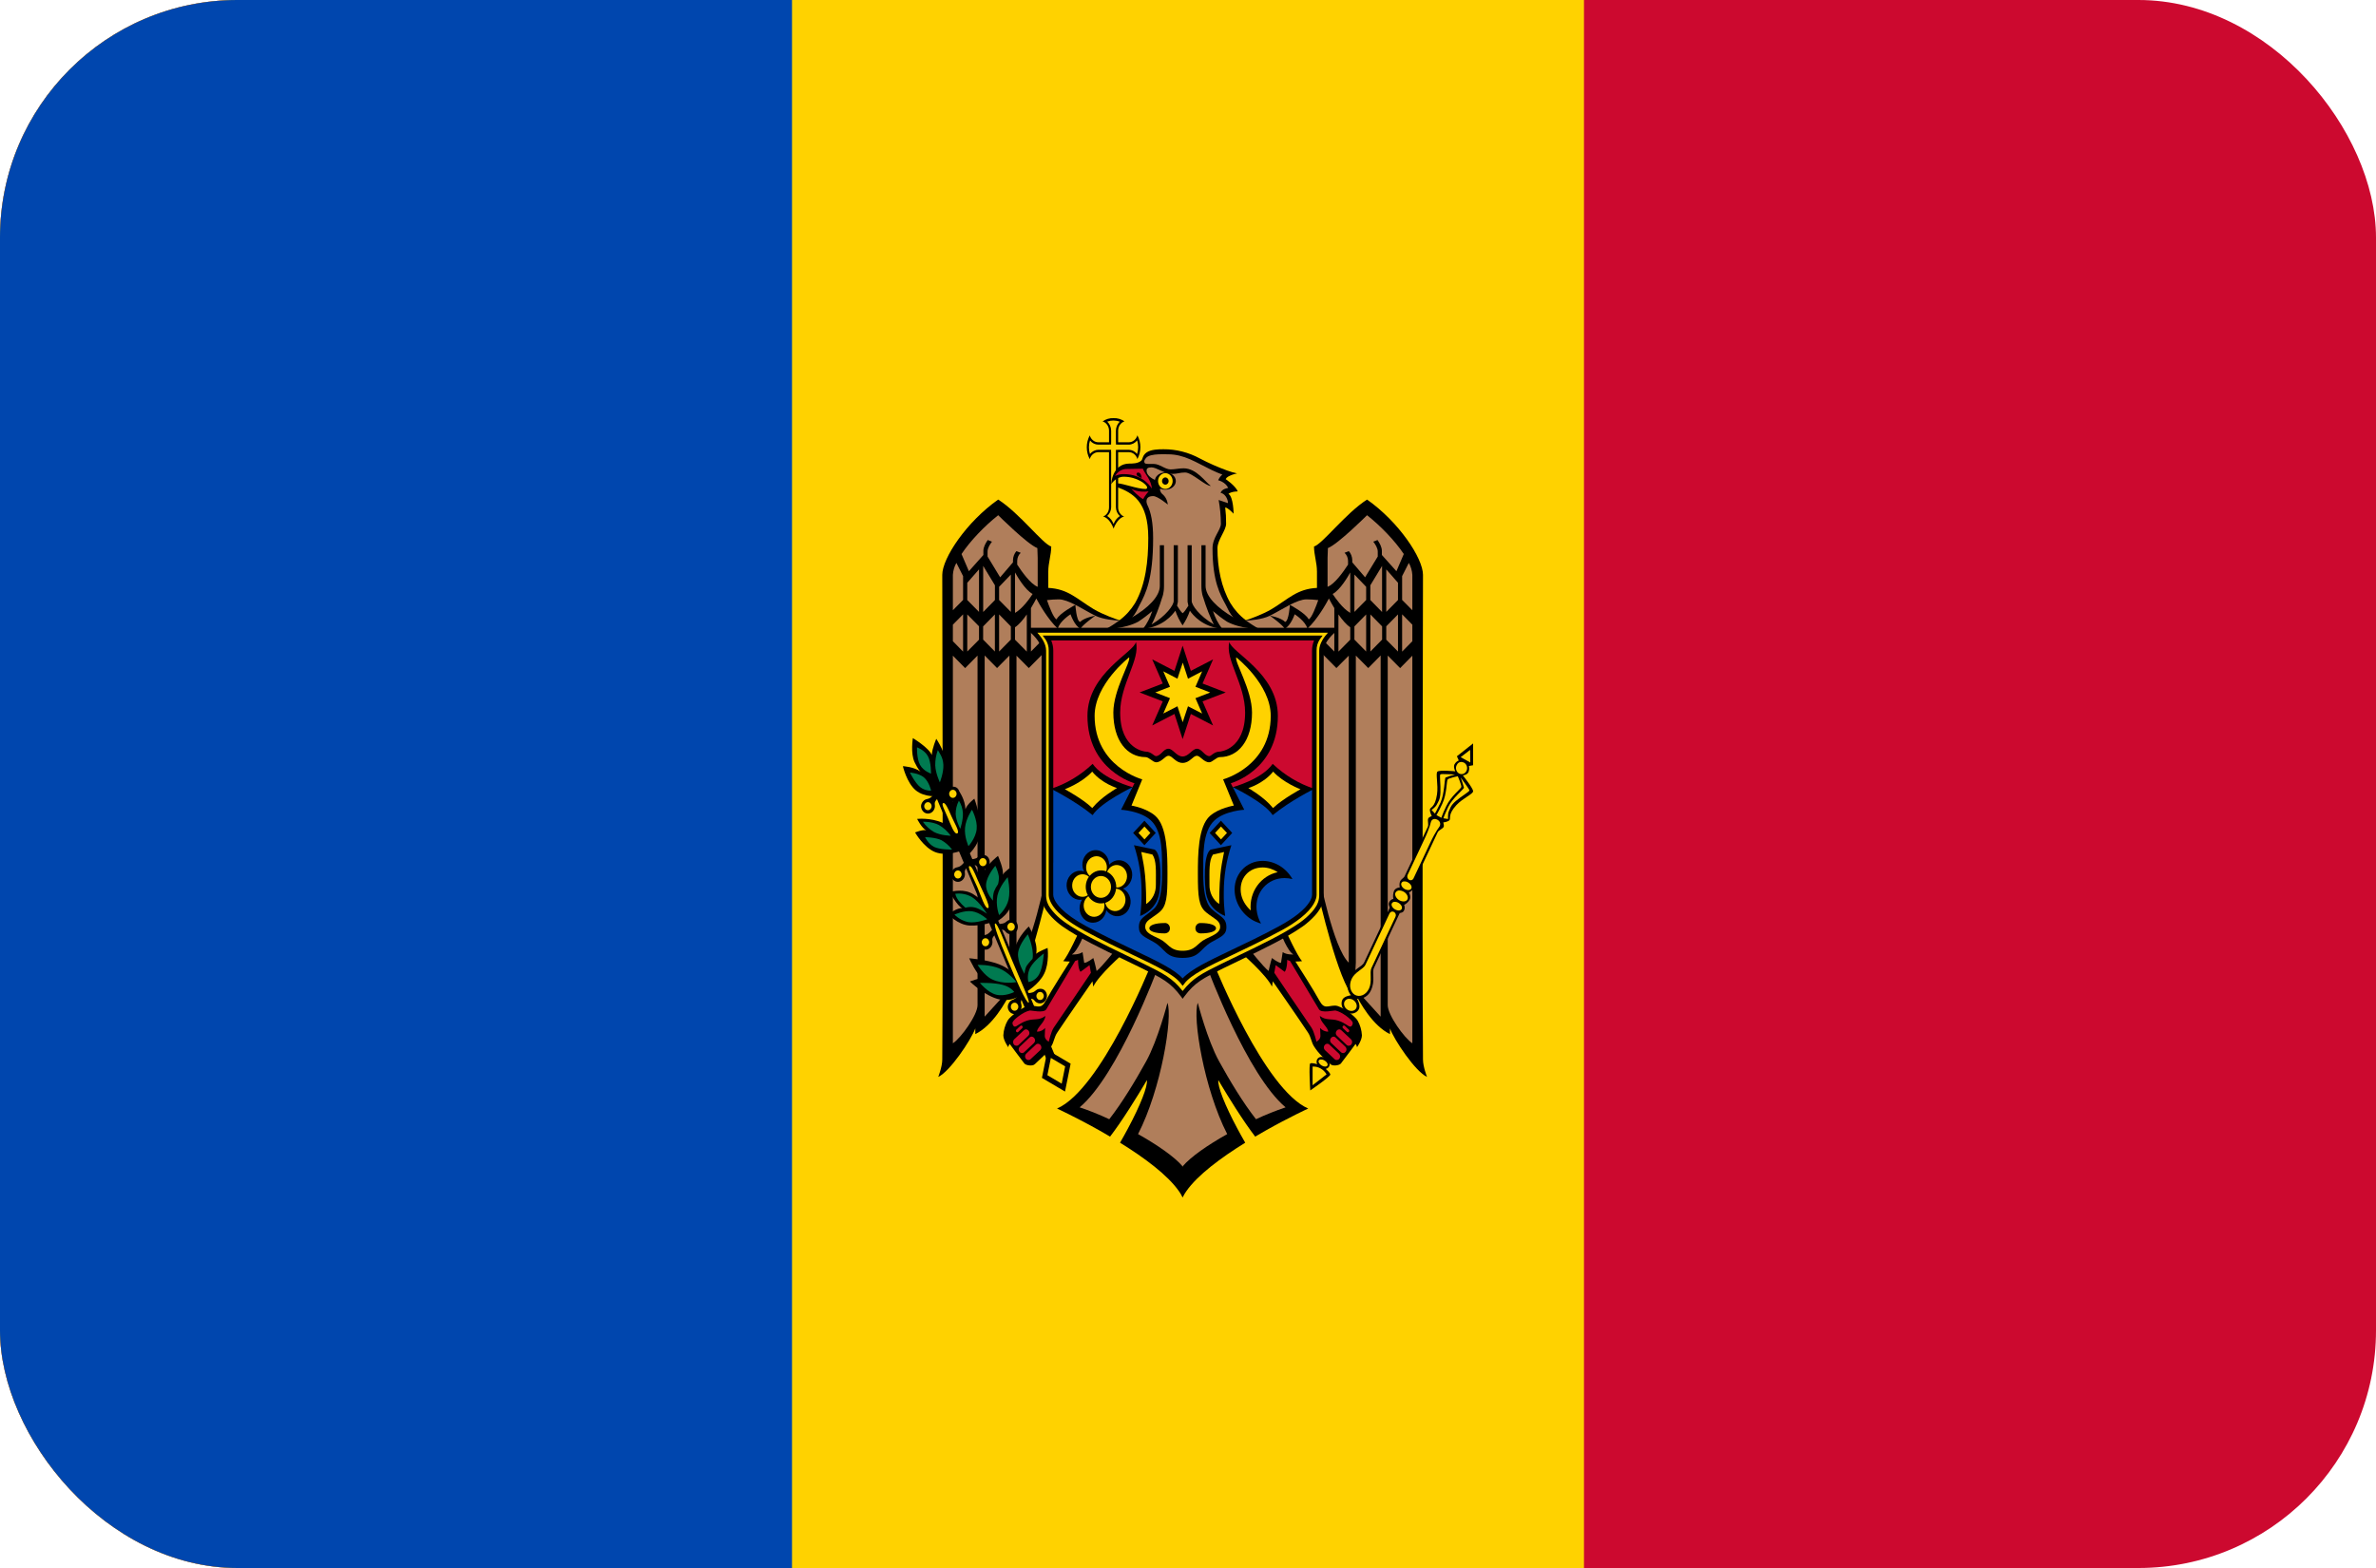 <?xml version="1.0" encoding="UTF-8"?>
<svg xmlns="http://www.w3.org/2000/svg" width="50" height="33" viewBox="0 0 50 33" fill="none">
  <g clip-path="url(#clip0_543_11492)">
    <path d="M50 0H0V33H50V0Z" fill="#CC092F"></path>
    <path d="M33.333 0H0V33H33.333V0Z" fill="#FFD200"></path>
    <path d="M16.667 0H0V33H16.667V0Z" fill="#0046AE"></path>
    <path d="M23.433 8.8C23.352 8.796 23.271 8.82 23.203 8.869C23.284 8.894 23.339 8.975 23.338 9.067V9.308H23.115C23.032 9.309 22.957 9.25 22.933 9.163C22.849 9.318 22.849 9.509 22.933 9.663C22.956 9.575 23.031 9.516 23.115 9.516H23.338V10.677C23.338 10.765 23.288 10.843 23.212 10.872C23.318 10.888 23.409 11.043 23.434 11.127C23.46 11.043 23.551 10.888 23.657 10.872C23.58 10.844 23.529 10.765 23.53 10.677V9.516H23.752C23.836 9.515 23.91 9.574 23.935 9.661C24.019 9.507 24.019 9.316 23.935 9.162C23.911 9.249 23.836 9.309 23.752 9.308H23.53V9.067C23.529 8.976 23.583 8.895 23.663 8.868C23.595 8.82 23.514 8.796 23.433 8.8V8.8Z" fill="black"></path>
    <path d="M23.432 8.85C23.387 8.85 23.343 8.858 23.3 8.873C23.352 8.922 23.383 8.992 23.383 9.067V9.308C23.383 9.312 23.382 9.315 23.382 9.318V9.356H23.346C23.343 9.357 23.34 9.358 23.337 9.358H23.114C23.047 9.358 22.982 9.326 22.938 9.27C22.923 9.316 22.915 9.364 22.915 9.413C22.915 9.462 22.922 9.51 22.936 9.556C22.981 9.5 23.046 9.467 23.114 9.466H23.383C23.383 9.472 23.381 9.476 23.381 9.481V9.506C23.382 9.51 23.383 9.513 23.383 9.516V10.677C23.381 10.748 23.351 10.814 23.3 10.859C23.333 10.881 23.363 10.909 23.388 10.942C23.406 10.969 23.421 10.998 23.434 11.029C23.446 10.998 23.462 10.969 23.48 10.942C23.504 10.91 23.533 10.883 23.566 10.861C23.515 10.815 23.485 10.749 23.483 10.677V9.468H23.52C23.523 9.467 23.526 9.467 23.529 9.466H23.751C23.819 9.467 23.884 9.499 23.928 9.555C23.943 9.509 23.951 9.46 23.951 9.411C23.951 9.363 23.944 9.314 23.93 9.268C23.885 9.325 23.82 9.358 23.751 9.358H23.529C23.526 9.358 23.523 9.357 23.52 9.356H23.484V9.318C23.483 9.315 23.483 9.312 23.483 9.308V9.067C23.483 8.993 23.513 8.923 23.564 8.875C23.522 8.859 23.477 8.851 23.432 8.85" fill="#FFD200"></path>
    <path d="M26.219 13.054C26.089 12.958 25.978 12.835 25.892 12.693C25.701 12.36 25.62 11.952 25.62 11.537C25.62 11.361 25.802 11.164 25.802 11.022C25.803 10.907 25.797 10.793 25.783 10.679C25.847 10.688 25.96 10.812 25.96 10.812C25.96 10.812 25.956 10.456 25.852 10.394C25.852 10.394 25.894 10.347 26.046 10.342C26.003 10.225 25.792 10.083 25.792 10.083C25.806 10.06 25.825 10.041 25.848 10.029C25.906 9.998 25.968 9.976 26.032 9.964C25.962 9.948 25.892 9.927 25.825 9.903C25.628 9.832 25.437 9.747 25.25 9.649C25.012 9.52 24.749 9.453 24.483 9.455C24.376 9.455 24.218 9.458 24.125 9.525C24.041 9.586 24.048 9.665 24.018 9.693C23.948 9.758 23.828 9.756 23.771 9.756C23.398 9.756 23.384 10.189 23.384 10.189C23.384 10.189 23.479 10.033 23.648 10.033C23.928 10.033 24.141 10.198 24.141 10.261C24.141 10.286 24.112 10.291 24.11 10.291C23.927 10.291 23.651 10.176 23.504 10.171V10.249C23.831 10.373 24.164 10.548 24.164 11.32C24.164 11.806 24.11 12.302 23.886 12.693C23.799 12.835 23.688 12.958 23.558 13.054L24.888 13.314L26.219 13.054Z" fill="black"></path>
    <path d="M24.888 12.729L23.557 13.054C23.496 13.034 23.212 12.938 23.012 12.818C22.66 12.605 22.478 12.394 22.06 12.373V12.028C22.06 11.844 22.122 11.678 22.122 11.502C21.946 11.451 21.457 10.802 21.006 10.514C20.342 10.98 19.829 11.746 19.829 12.098C19.829 12.098 19.849 19.663 19.829 22.299C19.829 22.451 19.744 22.665 19.744 22.665C19.986 22.554 20.43 21.895 20.524 21.644V21.764C20.89 21.583 21.158 21.107 21.278 20.861C21.28 20.897 21.285 20.986 21.285 20.986C21.612 20.675 22.028 18.837 22.028 18.837L22.721 19.577C22.721 19.577 22.471 20.129 22.373 20.228C22.419 20.234 22.466 20.237 22.513 20.236C22.467 20.308 22.119 20.852 22.009 21.058C21.907 21.25 21.835 21.164 21.678 21.164C21.547 21.164 21.252 21.39 21.203 21.481C21.151 21.574 21.12 21.68 21.114 21.789C21.114 21.894 21.217 22.039 21.217 22.039C21.221 22.013 21.232 21.989 21.248 21.971C21.248 21.971 21.518 22.336 21.558 22.384C21.589 22.421 21.727 22.445 21.776 22.397C21.898 22.277 22.016 22.192 22.124 22.019C22.18 21.929 22.184 21.827 22.249 21.731C22.463 21.409 22.891 20.794 22.989 20.653C22.995 20.692 23.001 20.725 23.007 20.765C23.118 20.522 23.65 20.058 23.65 20.058L24.207 20.337C24.207 20.337 23.167 22.931 22.244 23.33C22.244 23.33 22.646 23.515 23.139 23.793C23.211 23.833 23.285 23.877 23.36 23.921C23.422 23.84 23.487 23.75 23.552 23.656C23.847 23.228 24.135 22.732 24.135 22.732C24.155 22.861 23.999 23.259 23.736 23.75C23.684 23.846 23.63 23.947 23.57 24.049C23.637 24.091 23.703 24.133 23.77 24.176C24.258 24.495 24.717 24.862 24.887 25.199L25.007 24.873L24.887 24.547V13.161L24.947 12.998L24.888 12.729Z" fill="black"></path>
    <path d="M24.887 24.547C24.714 24.344 24.354 24.096 23.949 23.868C24.439 22.914 24.681 21.406 24.568 21.106C24.568 21.106 24.366 21.888 24.121 22.334C23.893 22.746 23.613 23.21 23.343 23.555C23.139 23.459 22.931 23.376 22.72 23.305C23.531 22.626 24.36 20.385 24.36 20.385L23.503 19.953C23.503 19.953 23.181 20.359 23.077 20.435C23.077 20.435 23.033 20.233 23.007 20.162C23.007 20.162 22.884 20.262 22.816 20.265C22.816 20.265 22.796 20.128 22.781 20.038C22.696 20.099 22.555 20.087 22.555 20.087C22.679 20.023 22.826 19.634 22.826 19.634L22.006 18.451C22.006 18.451 21.719 19.951 21.391 20.26V13.799L21.65 14.06L22.043 13.662V13.359L21.695 13.712V12.798C21.747 12.711 21.782 12.647 21.808 12.596C21.865 12.703 22.047 13.03 22.261 13.231C22.296 13.075 22.528 12.928 22.528 12.928C22.528 12.928 22.611 13.172 22.738 13.232C22.783 13.147 23.05 12.958 23.05 12.958C23.05 12.958 22.822 12.995 22.729 13.089C22.65 13.07 22.63 12.729 22.63 12.729C22.63 12.729 22.294 12.907 22.235 13.034C22.171 13.015 22.071 12.742 22.032 12.63C22.116 12.62 22.199 12.614 22.283 12.614C22.378 12.614 22.501 12.664 22.63 12.729C22.771 12.802 22.918 12.893 23.05 12.958C23.219 13.041 23.474 13.057 23.549 13.061C23.46 13.128 23.366 13.188 23.268 13.241C23.268 13.241 23.67 13.237 23.953 13.084C24.055 13.017 24.154 12.942 24.247 12.861C24.204 12.997 24.139 13.124 24.054 13.234C24.469 13.196 24.675 12.939 24.734 12.853C24.771 12.963 24.823 13.067 24.887 13.161H25.037V24.223L24.887 24.547Z" fill="#B07E5B"></path>
    <path d="M21.83 11.535L21.837 11.742V12.35C21.687 12.294 21.498 12.025 21.406 11.883V11.8C21.408 11.736 21.435 11.675 21.48 11.634L21.389 11.599C21.345 11.65 21.319 11.717 21.317 11.787V11.835L21.047 12.15L20.782 11.713V11.607C20.782 11.535 20.832 11.455 20.875 11.4L20.786 11.365C20.741 11.429 20.694 11.514 20.694 11.594V11.68C20.632 11.75 20.389 12.022 20.389 12.022C20.389 12.022 20.267 11.737 20.234 11.66C20.42 11.381 20.721 11.068 21.006 10.843C21.006 10.843 21.622 11.457 21.83 11.535H21.83Z" fill="#B07E5B"></path>
    <path d="M20.267 12.125V12.626L20.052 12.843V12.098C20.058 12.009 20.083 11.923 20.126 11.847L20.267 12.125Z" fill="#B07E5B"></path>
    <path d="M20.937 12.318V12.628L20.69 12.88V11.91L20.937 12.318Z" fill="#B07E5B"></path>
    <path d="M20.602 12.878L20.355 12.628V12.265L20.602 11.983V12.878Z" fill="#B07E5B"></path>
    <path d="M21.73 12.501C21.673 12.589 21.523 12.805 21.36 12.899V12.048C21.398 12.116 21.568 12.415 21.73 12.501Z" fill="#B07E5B"></path>
    <path d="M21.272 12.092V12.878L21.025 12.628V12.35L21.272 12.092Z" fill="#B07E5B"></path>
    <path d="M20.267 12.929V13.714L20.052 13.495V13.147L20.267 12.929Z" fill="#B07E5B"></path>
    <path d="M20.602 13.181V13.463L20.355 13.712V12.931L20.602 13.181Z" fill="#B07E5B"></path>
    <path d="M20.936 12.931V13.712L20.689 13.461V13.183L20.936 12.931Z" fill="#B07E5B"></path>
    <path d="M21.272 13.183V13.461L21.025 13.712V12.931L21.272 13.183Z" fill="#B07E5B"></path>
    <path d="M21.608 13.714L21.36 13.463V13.201C21.446 13.145 21.531 13.041 21.608 12.931L21.608 13.714Z" fill="#B07E5B"></path>
    <path d="M20.982 14.06L21.242 13.797V20.26C21.242 20.26 21.261 20.581 21.273 20.79C21.157 20.917 20.721 21.396 20.721 21.396V13.795L20.982 14.06Z" fill="#B07E5B"></path>
    <path d="M20.571 21.154C20.571 21.362 20.221 21.847 20.052 21.957V13.799L20.31 14.061L20.571 13.797V21.154Z" fill="#B07E5B"></path>
    <path d="M22.738 20.453L22.928 20.312C22.928 20.312 22.941 20.38 22.957 20.473C22.876 20.594 22.408 21.288 22.176 21.626C22.118 21.71 22.07 21.924 22.07 21.924C22.07 21.924 21.986 21.881 21.986 21.802C21.986 21.726 21.995 21.634 21.995 21.634C21.95 21.684 21.887 21.713 21.823 21.713C21.823 21.618 21.991 21.516 21.998 21.381C21.869 21.484 21.758 21.431 21.61 21.481C21.448 21.535 21.403 21.609 21.353 21.606C21.324 21.604 21.298 21.55 21.309 21.516C21.328 21.458 21.528 21.297 21.668 21.268C21.701 21.261 21.965 21.33 22.018 21.241C22.236 20.875 22.591 20.281 22.626 20.224C22.647 20.219 22.667 20.211 22.686 20.2C22.686 20.2 22.683 20.387 22.738 20.453L22.738 20.453Z" fill="#CC092F"></path>
    <path d="M21.514 21.594C21.524 21.607 21.523 21.626 21.512 21.638L21.426 21.719C21.414 21.73 21.396 21.727 21.386 21.714C21.376 21.702 21.377 21.683 21.388 21.671L21.474 21.589C21.479 21.584 21.487 21.582 21.494 21.583C21.502 21.584 21.509 21.588 21.514 21.594L21.514 21.594Z" fill="#CC092F"></path>
    <path d="M21.645 21.692C21.67 21.722 21.669 21.768 21.642 21.795L21.642 21.796L21.433 21.994C21.401 22.02 21.356 22.012 21.333 21.978C21.312 21.947 21.315 21.905 21.339 21.877L21.548 21.681C21.558 21.671 21.571 21.666 21.585 21.664C21.608 21.663 21.63 21.673 21.645 21.692Z" fill="#CC092F"></path>
    <path d="M21.764 21.846C21.789 21.875 21.788 21.921 21.761 21.948L21.761 21.949L21.55 22.147C21.521 22.173 21.479 22.168 21.455 22.136L21.455 22.136C21.43 22.106 21.431 22.059 21.458 22.031L21.667 21.834C21.677 21.825 21.689 21.819 21.702 21.817C21.726 21.816 21.748 21.826 21.764 21.846H21.764Z" fill="#CC092F"></path>
    <path d="M21.836 21.967C21.859 21.965 21.881 21.975 21.896 21.994C21.922 22.024 21.921 22.07 21.893 22.099L21.684 22.295C21.653 22.32 21.608 22.312 21.585 22.278C21.565 22.248 21.568 22.207 21.591 22.18L21.801 21.982C21.811 21.973 21.823 21.968 21.836 21.967V21.967Z" fill="#CC092F"></path>
    <path d="M24.886 12.729L26.217 13.054C26.278 13.034 26.562 12.938 26.762 12.818C27.114 12.605 27.296 12.394 27.714 12.373V12.028C27.714 11.844 27.652 11.678 27.652 11.502C27.828 11.451 28.317 10.802 28.768 10.514C29.432 10.98 29.945 11.746 29.945 12.098C29.945 12.098 29.925 19.663 29.945 22.299C29.945 22.451 30.03 22.665 30.03 22.665C29.788 22.554 29.343 21.895 29.25 21.644V21.764C28.884 21.583 28.616 21.107 28.496 20.861C28.494 20.897 28.489 20.986 28.489 20.986C28.162 20.675 27.746 18.837 27.746 18.837L27.052 19.577C27.052 19.577 27.303 20.129 27.401 20.228C27.355 20.234 27.308 20.237 27.261 20.236C27.307 20.308 27.655 20.852 27.765 21.058C27.867 21.25 27.939 21.164 28.096 21.164C28.227 21.164 28.522 21.39 28.571 21.481C28.623 21.574 28.654 21.68 28.66 21.789C28.66 21.894 28.557 22.039 28.557 22.039C28.553 22.013 28.542 21.989 28.526 21.971C28.526 21.971 28.256 22.336 28.216 22.384C28.185 22.421 28.047 22.445 27.998 22.397C27.876 22.277 27.758 22.192 27.65 22.019C27.594 21.929 27.589 21.827 27.525 21.731C27.311 21.409 26.883 20.794 26.785 20.653C26.779 20.692 26.773 20.725 26.767 20.765C26.656 20.522 26.124 20.058 26.124 20.058L25.567 20.337C25.567 20.337 26.607 22.931 27.53 23.33C27.53 23.33 27.128 23.515 26.635 23.793C26.563 23.833 26.489 23.877 26.414 23.921C26.352 23.84 26.287 23.75 26.222 23.656C25.927 23.228 25.639 22.732 25.639 22.732C25.619 22.861 25.775 23.259 26.038 23.75C26.09 23.846 26.144 23.947 26.204 24.049C26.137 24.091 26.071 24.133 26.004 24.176C25.516 24.495 25.057 24.862 24.887 25.199L24.767 24.873L24.887 24.547V13.161L24.827 12.998L24.886 12.729Z" fill="black"></path>
    <path d="M24.887 24.547C25.059 24.344 25.42 24.096 25.825 23.868C25.335 22.914 25.092 21.406 25.206 21.106C25.206 21.106 25.407 21.888 25.653 22.334C25.88 22.746 26.16 23.21 26.431 23.555C26.634 23.459 26.843 23.376 27.054 23.305C26.243 22.626 25.413 20.385 25.413 20.385L26.271 19.953C26.271 19.953 26.592 20.359 26.696 20.435C26.696 20.435 26.741 20.233 26.767 20.162C26.767 20.162 26.89 20.262 26.957 20.265C26.957 20.265 26.977 20.128 26.993 20.038C27.077 20.099 27.218 20.087 27.218 20.087C27.095 20.023 26.948 19.634 26.948 19.634L27.767 18.451C27.767 18.451 28.055 19.951 28.383 20.26V13.799L28.123 14.06L27.73 13.662V13.359L28.079 13.712V12.798C28.026 12.711 27.992 12.647 27.965 12.596C27.909 12.703 27.727 13.03 27.512 13.231C27.477 13.075 27.245 12.928 27.245 12.928C27.245 12.928 27.162 13.172 27.035 13.232C26.991 13.147 26.724 12.958 26.724 12.958C26.724 12.958 26.952 12.995 27.044 13.089C27.124 13.07 27.144 12.729 27.144 12.729C27.144 12.729 27.48 12.907 27.539 13.034C27.603 13.015 27.702 12.742 27.741 12.63C27.658 12.62 27.575 12.614 27.491 12.614C27.395 12.614 27.273 12.664 27.144 12.729C27.003 12.802 26.855 12.893 26.724 12.958C26.555 13.041 26.299 13.057 26.225 13.061C26.314 13.128 26.408 13.188 26.506 13.241C26.506 13.241 26.104 13.237 25.821 13.084C25.718 13.017 25.62 12.942 25.526 12.861C25.569 12.997 25.635 13.124 25.72 13.234C25.305 13.196 25.098 12.939 25.04 12.853C25.003 12.963 24.951 13.067 24.886 13.161H24.736V24.223L24.887 24.547Z" fill="#B07E5B"></path>
    <path d="M27.944 11.535L27.937 11.742V12.35C28.087 12.294 28.276 12.025 28.368 11.883V11.8C28.366 11.736 28.339 11.675 28.294 11.634L28.385 11.599C28.429 11.65 28.455 11.717 28.457 11.787V11.835L28.727 12.15L28.993 11.713V11.607C28.993 11.535 28.942 11.455 28.899 11.4L28.988 11.365C29.033 11.429 29.08 11.514 29.08 11.594V11.68C29.143 11.75 29.386 12.022 29.386 12.022C29.386 12.022 29.508 11.737 29.541 11.66C29.355 11.381 29.053 11.068 28.768 10.843C28.768 10.843 28.152 11.457 27.944 11.535H27.944Z" fill="#B07E5B"></path>
    <path d="M29.506 12.125V12.626L29.721 12.843V12.098C29.715 12.009 29.69 11.923 29.647 11.847L29.506 12.125Z" fill="#B07E5B"></path>
    <path d="M28.837 12.318V12.628L29.084 12.88V11.91L28.837 12.318Z" fill="#B07E5B"></path>
    <path d="M29.172 12.878L29.419 12.628V12.265L29.172 11.983V12.878Z" fill="#B07E5B"></path>
    <path d="M28.044 12.501C28.102 12.589 28.252 12.805 28.414 12.899V12.048C28.377 12.116 28.206 12.415 28.044 12.501Z" fill="#B07E5B"></path>
    <path d="M28.502 12.092V12.878L28.749 12.628V12.35L28.502 12.092Z" fill="#B07E5B"></path>
    <path d="M29.506 12.929V13.714L29.721 13.495V13.147L29.506 12.929Z" fill="#B07E5B"></path>
    <path d="M29.172 13.181V13.463L29.419 13.712V12.931L29.172 13.181Z" fill="#B07E5B"></path>
    <path d="M28.838 12.931V13.712L29.085 13.461V13.183L28.838 12.931Z" fill="#B07E5B"></path>
    <path d="M28.502 13.183V13.461L28.749 13.712V12.931L28.502 13.183Z" fill="#B07E5B"></path>
    <path d="M28.166 13.714L28.414 13.463V13.201C28.328 13.145 28.243 13.041 28.166 12.931L28.166 13.714Z" fill="#B07E5B"></path>
    <path d="M28.793 14.06L28.532 13.797V20.26C28.532 20.26 28.514 20.581 28.502 20.79C28.618 20.917 29.054 21.396 29.054 21.396V13.795L28.793 14.06Z" fill="#B07E5B"></path>
    <path d="M29.203 21.154C29.203 21.362 29.552 21.847 29.721 21.957V13.799L29.464 14.061L29.203 13.797V21.154Z" fill="#B07E5B"></path>
    <path d="M27.035 20.453L26.845 20.312C26.845 20.312 26.832 20.38 26.816 20.473C26.897 20.594 27.365 21.288 27.597 21.626C27.655 21.71 27.703 21.924 27.703 21.924C27.703 21.924 27.787 21.881 27.787 21.802C27.787 21.726 27.778 21.634 27.778 21.634C27.823 21.684 27.886 21.713 27.95 21.713C27.95 21.618 27.782 21.516 27.775 21.381C27.904 21.484 28.015 21.431 28.163 21.481C28.325 21.535 28.37 21.609 28.42 21.606C28.449 21.604 28.475 21.55 28.464 21.516C28.445 21.458 28.245 21.297 28.105 21.268C28.072 21.261 27.808 21.33 27.755 21.241C27.537 20.875 27.182 20.281 27.147 20.224C27.126 20.219 27.106 20.211 27.088 20.2C27.088 20.2 27.09 20.387 27.035 20.453L27.035 20.453Z" fill="#CC092F"></path>
    <path d="M28.259 21.594C28.248 21.607 28.249 21.626 28.261 21.638L28.346 21.719C28.359 21.73 28.377 21.727 28.386 21.714C28.397 21.702 28.396 21.683 28.385 21.671L28.299 21.589C28.293 21.584 28.286 21.582 28.279 21.583C28.271 21.584 28.264 21.588 28.259 21.594L28.259 21.594Z" fill="#CC092F"></path>
    <path d="M28.129 21.692C28.103 21.722 28.104 21.768 28.131 21.795L28.132 21.796L28.34 21.994C28.372 22.02 28.417 22.012 28.44 21.978C28.461 21.947 28.459 21.905 28.434 21.877L28.225 21.681C28.215 21.671 28.202 21.666 28.189 21.664C28.166 21.663 28.143 21.673 28.129 21.692Z" fill="#CC092F"></path>
    <path d="M28.009 21.846C27.983 21.875 27.984 21.921 28.011 21.948L28.012 21.949L28.222 22.147C28.251 22.173 28.293 22.168 28.317 22.136L28.317 22.136C28.343 22.106 28.341 22.059 28.314 22.031L28.105 21.834C28.095 21.825 28.083 21.819 28.07 21.817C28.046 21.816 28.024 21.826 28.009 21.846H28.009Z" fill="#CC092F"></path>
    <path d="M27.937 21.967C27.914 21.965 27.892 21.975 27.877 21.994C27.851 22.024 27.852 22.07 27.88 22.099L28.089 22.295C28.12 22.32 28.165 22.312 28.188 22.278C28.208 22.248 28.205 22.207 28.182 22.18L27.972 21.982C27.962 21.973 27.95 21.968 27.937 21.967V21.967Z" fill="#CC092F"></path>
    <path d="M24.579 9.561C24.923 9.561 25.165 9.731 25.49 9.888C25.575 9.929 25.653 9.962 25.723 9.988C25.685 10.019 25.655 10.06 25.635 10.108C25.635 10.108 25.781 10.137 25.847 10.269C25.847 10.269 25.709 10.286 25.686 10.374C25.764 10.381 25.841 10.487 25.841 10.589L25.645 10.523C25.675 10.687 25.691 10.854 25.692 11.022C25.692 11.155 25.516 11.312 25.516 11.537C25.516 12.244 25.68 12.516 25.797 12.734C25.842 12.82 25.879 12.918 25.956 12.993C25.62 12.798 25.37 12.555 25.37 12.33V11.475H25.282V12.33C25.282 12.493 25.319 12.57 25.319 12.57C25.372 12.751 25.479 13.03 25.545 13.143C25.235 12.961 25.078 12.734 25.078 12.649V11.475H24.991V12.666L25.008 12.748C24.97 12.809 24.921 12.881 24.888 12.906C24.854 12.881 24.807 12.809 24.77 12.748L24.787 12.666V11.475H24.699V12.649C24.699 12.734 24.542 12.961 24.232 13.143C24.299 13.03 24.405 12.751 24.458 12.57C24.458 12.57 24.495 12.493 24.495 12.33V11.475H24.407V12.33C24.407 12.555 24.158 12.798 23.823 12.993C23.899 12.918 23.935 12.819 23.981 12.734C24.108 12.495 24.266 12.192 24.266 11.327C24.266 11.002 24.222 10.782 24.145 10.627C24.121 10.576 24.09 10.441 24.269 10.441C24.362 10.441 24.575 10.619 24.575 10.619C24.566 10.53 24.524 10.449 24.458 10.396C24.431 10.373 24.414 10.338 24.41 10.301C24.423 10.251 24.452 10.208 24.493 10.181C24.518 10.169 24.128 10.095 24.128 9.903C24.128 9.863 24.151 9.836 24.232 9.836C24.338 9.836 24.512 9.974 24.665 9.974C24.779 9.974 24.824 9.944 24.94 9.944C25.082 9.944 25.379 10.237 25.48 10.226C25.367 10.149 25.183 9.856 24.906 9.856C24.81 9.856 24.723 9.879 24.633 9.879C24.518 9.879 24.404 9.764 24.28 9.764C24.196 9.764 24.103 9.77 24.09 9.746C24.065 9.705 24.087 9.682 24.109 9.648C24.152 9.584 24.27 9.566 24.387 9.561C24.422 9.56 24.457 9.559 24.49 9.56C24.523 9.56 24.553 9.561 24.579 9.561L24.579 9.561Z" fill="#B07E5B"></path>
    <path d="M23.464 10.019C23.519 9.923 23.616 9.866 23.72 9.87C23.797 9.87 24.05 9.864 24.05 9.864C24.083 9.959 24.237 10.118 24.237 10.283C24.237 10.283 24.081 9.978 23.646 9.978C23.583 9.977 23.521 9.991 23.464 10.018L23.464 10.019Z" fill="#CC092F"></path>
    <path d="M24.171 10.341C24.171 10.341 24.079 10.447 24.058 10.504C23.967 10.466 23.807 10.287 23.807 10.287C23.807 10.287 23.942 10.373 24.171 10.341H24.171Z" fill="#CC092F"></path>
    <path d="M24.024 10.06C24.024 10.06 23.917 10.023 23.917 9.984C23.917 9.934 23.969 9.934 24 9.973C24.015 9.999 24.023 10.03 24.024 10.06L24.024 10.06Z" fill="black"></path>
    <path d="M24.523 10.306C24.645 10.306 24.744 10.225 24.744 10.124C24.744 10.023 24.645 9.942 24.523 9.942C24.401 9.942 24.302 10.023 24.302 10.124C24.302 10.225 24.401 10.306 24.523 10.306Z" fill="black"></path>
    <path d="M24.523 10.291C24.608 10.291 24.677 10.216 24.677 10.124C24.677 10.032 24.608 9.958 24.523 9.958C24.438 9.958 24.37 10.032 24.37 10.124C24.37 10.216 24.438 10.291 24.523 10.291Z" fill="#FFD200"></path>
    <path d="M24.523 10.2C24.562 10.2 24.593 10.166 24.593 10.124C24.593 10.082 24.562 10.048 24.523 10.048C24.484 10.048 24.453 10.082 24.453 10.124C24.453 10.166 24.484 10.2 24.523 10.2Z" fill="black"></path>
    <path d="M22.044 22.099L22.53 22.386L22.412 22.973L21.926 22.685L22.044 22.099Z" fill="black"></path>
    <path d="M19.78 16.462L19.605 16.549L21.582 21.248H21.792L19.78 16.462ZM22.112 22.004L21.969 22.164L22.058 22.377L22.231 22.291L22.112 22.004Z" fill="black"></path>
    <path d="M20.395 20.168C20.395 20.168 20.561 20.541 20.688 20.592C20.622 20.573 20.41 20.657 20.41 20.657C20.41 20.657 20.785 21.02 21.102 21.044C21.372 21.064 21.503 20.919 21.503 20.919L21.449 20.609C21.332 20.467 21.185 20.358 21.02 20.293C20.753 20.192 20.395 20.168 20.395 20.168L20.395 20.168Z" fill="black"></path>
    <path d="M21.65 19.498C21.65 19.498 21.42 19.712 21.357 19.959C21.294 20.207 21.398 20.488 21.398 20.488L21.591 20.879C21.591 20.879 21.859 20.725 21.973 20.493C22.087 20.262 22.045 19.95 22.045 19.95C22.045 19.95 21.833 20.036 21.806 20.074C21.851 19.817 21.65 19.498 21.65 19.498H21.65Z" fill="black"></path>
    <path d="M20.911 19.399C20.911 19.399 20.65 19.495 20.396 19.478C20.154 19.462 19.953 19.242 19.953 19.242C19.953 19.242 20.153 19.095 20.252 19.114C20.143 19.071 19.986 18.775 19.986 18.775C19.986 18.775 20.21 18.702 20.409 18.783C20.608 18.864 20.781 19.101 20.781 19.101L20.912 19.399L20.911 19.399Z" fill="black"></path>
    <path d="M21.002 18.013C21.002 18.013 21.132 18.307 21.101 18.409C21.142 18.341 21.295 18.235 21.295 18.235C21.295 18.235 21.388 18.711 21.299 19.005C21.211 19.298 20.94 19.41 20.94 19.41L20.642 18.781C20.642 18.781 20.598 18.548 20.691 18.363C20.784 18.179 21.002 18.013 21.002 18.013V18.013Z" fill="black"></path>
    <path d="M19.299 17.235C19.299 17.235 19.582 17.203 19.841 17.319C20.057 17.416 20.123 17.593 20.123 17.593L20.23 17.903C20.23 17.903 19.922 18.028 19.679 17.933C19.436 17.837 19.257 17.52 19.257 17.52C19.257 17.52 19.427 17.45 19.492 17.476C19.398 17.431 19.3 17.235 19.3 17.235V17.235L19.299 17.235Z" fill="black"></path>
    <path d="M20.188 16.66C20.188 16.66 20.312 16.833 20.316 17.031C20.349 16.926 20.504 16.809 20.504 16.809C20.504 16.809 20.663 17.227 20.628 17.524C20.593 17.821 20.364 17.997 20.364 17.997L20.078 17.408C20.078 17.408 19.985 17.167 20.013 16.98C20.04 16.793 20.188 16.66 20.188 16.66V16.66Z" fill="black"></path>
    <path d="M19.21 15.534C19.21 15.534 19.158 15.855 19.246 16.04C19.323 16.204 19.373 16.24 19.373 16.24C19.225 16.134 19 16.125 19 16.125C19 16.125 19.08 16.474 19.271 16.633C19.462 16.792 19.756 16.755 19.756 16.755C19.756 16.755 19.95 16.475 19.937 16.174C19.923 15.872 19.703 15.549 19.703 15.549C19.703 15.549 19.616 15.745 19.608 15.891C19.552 15.74 19.21 15.534 19.21 15.534L19.21 15.534Z" fill="black"></path>
    <path d="M21.518 20.905L21.526 21.02C21.702 21.022 21.729 21.003 21.774 21.063C21.817 21.116 21.888 21.132 21.947 21.103C22.019 21.066 22.051 20.974 22.019 20.895C21.986 20.817 21.919 20.8 21.855 20.814C21.815 20.822 21.789 20.857 21.755 20.875C21.692 20.911 21.518 20.905 21.518 20.905L21.518 20.905Z" fill="black"></path>
    <path d="M21.504 20.817L21.589 20.885C21.497 21.048 21.469 21.062 21.492 21.136C21.51 21.204 21.485 21.277 21.431 21.317C21.364 21.364 21.275 21.344 21.231 21.272C21.187 21.201 21.209 21.13 21.254 21.078C21.282 21.046 21.322 21.041 21.355 21.02C21.417 20.98 21.503 20.817 21.503 20.817L21.504 20.817Z" fill="black"></path>
    <path d="M20.907 19.451L20.915 19.566C21.091 19.568 21.117 19.549 21.162 19.609C21.206 19.662 21.276 19.678 21.336 19.648C21.408 19.612 21.44 19.52 21.407 19.441C21.374 19.363 21.308 19.346 21.243 19.36C21.203 19.368 21.177 19.402 21.144 19.421C21.08 19.457 20.907 19.451 20.907 19.451L20.907 19.451Z" fill="black"></path>
    <path d="M20.942 19.491L21.017 19.573C20.902 19.719 20.872 19.728 20.884 19.804C20.893 19.875 20.858 19.943 20.798 19.973C20.726 20.008 20.64 19.973 20.607 19.895C20.574 19.817 20.606 19.751 20.658 19.707C20.69 19.68 20.731 19.681 20.766 19.666C20.833 19.637 20.942 19.491 20.942 19.491V19.491Z" fill="black"></path>
    <path d="M20.313 18.089L20.321 18.204C20.498 18.206 20.524 18.187 20.569 18.247C20.613 18.3 20.683 18.316 20.742 18.287C20.815 18.25 20.846 18.158 20.814 18.079C20.781 18.001 20.714 17.984 20.65 17.998C20.61 18.006 20.584 18.041 20.55 18.059C20.487 18.095 20.313 18.089 20.313 18.089L20.313 18.089Z" fill="black"></path>
    <path d="M20.362 18.065L20.437 18.147C20.323 18.292 20.292 18.302 20.305 18.378C20.313 18.448 20.278 18.517 20.218 18.546C20.146 18.581 20.061 18.547 20.027 18.469C19.994 18.391 20.026 18.325 20.078 18.281C20.11 18.254 20.151 18.255 20.186 18.24C20.253 18.211 20.362 18.065 20.362 18.065H20.362Z" fill="black"></path>
    <path d="M19.682 16.652L19.69 16.767C19.866 16.768 19.892 16.749 19.938 16.81C19.981 16.863 20.052 16.879 20.111 16.849C20.183 16.813 20.215 16.72 20.182 16.642C20.15 16.564 20.083 16.547 20.018 16.561C19.979 16.569 19.953 16.603 19.919 16.622C19.855 16.658 19.682 16.652 19.682 16.652H19.682Z" fill="black"></path>
    <path d="M19.731 16.627L19.805 16.709C19.691 16.855 19.661 16.864 19.673 16.941C19.682 17.011 19.647 17.079 19.587 17.109C19.515 17.144 19.429 17.11 19.396 17.031C19.363 16.953 19.395 16.887 19.447 16.843C19.479 16.817 19.52 16.818 19.555 16.802C19.621 16.774 19.73 16.628 19.73 16.628L19.731 16.627Z" fill="black"></path>
    <path d="M22.114 22.265L22.415 22.443L22.342 22.807L22.041 22.628L22.114 22.265Z" fill="#FFD200"></path>
    <path d="M20.795 19.11C20.732 19.138 20.638 18.84 20.569 18.676C20.499 18.509 20.356 18.25 20.396 18.23C20.441 18.208 20.5 18.343 20.572 18.515C20.644 18.687 20.854 19.083 20.795 19.11L20.795 19.11Z" fill="#FFD200"></path>
    <path d="M20.146 17.539C20.083 17.567 20.014 17.372 19.945 17.209C19.875 17.041 19.806 16.922 19.847 16.902C19.892 16.88 19.957 17.027 20.015 17.164C20.071 17.297 20.206 17.512 20.146 17.539L20.146 17.539Z" fill="#FFD200"></path>
    <path d="M21.647 21.101C21.597 21.116 21.381 20.624 21.206 20.208C21.031 19.793 20.901 19.456 20.942 19.436C20.986 19.414 21.128 19.807 21.303 20.222C21.478 20.638 21.684 21.09 21.647 21.101H21.647Z" fill="#FFD200"></path>
    <path d="M21.888 21.046C21.931 21.046 21.966 21.008 21.966 20.961C21.966 20.914 21.931 20.876 21.888 20.876C21.845 20.876 21.81 20.914 21.81 20.961C21.81 21.008 21.845 21.046 21.888 21.046Z" fill="#FFD200"></path>
    <path d="M21.351 21.272C21.394 21.272 21.429 21.234 21.429 21.187C21.429 21.14 21.394 21.102 21.351 21.102C21.307 21.102 21.272 21.14 21.272 21.187C21.272 21.234 21.307 21.272 21.351 21.272Z" fill="#FFD200"></path>
    <path d="M21.277 19.59C21.32 19.59 21.355 19.552 21.355 19.505C21.355 19.458 21.32 19.42 21.277 19.42C21.234 19.42 21.199 19.458 21.199 19.505C21.199 19.552 21.234 19.59 21.277 19.59Z" fill="#FFD200"></path>
    <path d="M20.738 19.915C20.781 19.915 20.816 19.877 20.816 19.83C20.816 19.784 20.781 19.746 20.738 19.746C20.695 19.746 20.66 19.784 20.66 19.83C20.66 19.877 20.695 19.915 20.738 19.915Z" fill="#FFD200"></path>
    <path d="M20.683 18.229C20.727 18.229 20.762 18.191 20.762 18.144C20.762 18.098 20.727 18.06 20.683 18.06C20.64 18.06 20.605 18.098 20.605 18.144C20.605 18.191 20.64 18.229 20.683 18.229Z" fill="#FFD200"></path>
    <path d="M20.158 18.489C20.201 18.489 20.236 18.451 20.236 18.404C20.236 18.357 20.201 18.319 20.158 18.319C20.115 18.319 20.08 18.357 20.08 18.404C20.08 18.451 20.115 18.489 20.158 18.489Z" fill="#FFD200"></path>
    <path d="M20.052 16.792C20.095 16.792 20.13 16.754 20.13 16.707C20.13 16.66 20.095 16.622 20.052 16.622C20.009 16.622 19.974 16.66 19.974 16.707C19.974 16.754 20.009 16.792 20.052 16.792Z" fill="#FFD200"></path>
    <path d="M19.527 17.051C19.57 17.051 19.605 17.014 19.605 16.967C19.605 16.92 19.57 16.882 19.527 16.882C19.484 16.882 19.449 16.92 19.449 16.967C19.449 17.014 19.484 17.051 19.527 17.051Z" fill="#FFD200"></path>
    <path d="M19.297 15.729C19.297 15.729 19.289 15.963 19.36 16.096C19.432 16.229 19.591 16.282 19.591 16.282C19.591 16.282 19.599 16.048 19.527 15.915C19.456 15.782 19.297 15.729 19.297 15.729Z" fill="#007A50"></path>
    <path d="M19.148 16.259C19.148 16.259 19.335 16.271 19.443 16.361C19.552 16.451 19.594 16.639 19.594 16.639C19.51 16.644 19.428 16.617 19.361 16.563C19.253 16.473 19.148 16.259 19.148 16.259Z" fill="#007A50"></path>
    <path d="M19.736 15.786C19.698 15.889 19.679 15.998 19.681 16.109C19.688 16.276 19.778 16.465 19.778 16.465C19.778 16.465 19.86 16.264 19.852 16.096C19.845 15.929 19.758 15.834 19.736 15.786H19.736Z" fill="#007A50"></path>
    <path d="M19.421 17.294C19.483 17.384 19.563 17.457 19.654 17.51C19.796 17.586 20.008 17.589 20.008 17.589C19.94 17.497 19.856 17.42 19.76 17.364C19.619 17.288 19.421 17.294 19.421 17.294V17.294Z" fill="#007A50"></path>
    <path d="M19.466 17.618C19.466 17.618 19.534 17.762 19.657 17.824C19.781 17.885 20.035 17.88 20.035 17.88C19.974 17.799 19.899 17.733 19.814 17.684C19.69 17.622 19.466 17.618 19.466 17.618H19.466Z" fill="#007A50"></path>
    <path d="M20.179 16.851C20.134 16.937 20.11 17.034 20.111 17.133C20.119 17.281 20.208 17.442 20.208 17.442C20.208 17.442 20.271 17.257 20.263 17.109C20.257 17.017 20.228 16.927 20.179 16.851H20.179Z" fill="#007A50"></path>
    <path d="M20.454 17.041C20.454 17.041 20.326 17.227 20.308 17.419C20.289 17.611 20.38 17.808 20.38 17.808C20.38 17.808 20.535 17.639 20.553 17.448C20.572 17.256 20.454 17.041 20.454 17.041V17.041Z" fill="#007A50"></path>
    <path d="M20.102 18.811C20.116 18.863 20.139 18.911 20.171 18.953C20.214 19.008 20.263 19.059 20.316 19.104C20.38 19.085 20.448 19.083 20.514 19.099C20.624 19.125 20.77 19.231 20.77 19.231C20.77 19.231 20.613 18.976 20.449 18.877C20.342 18.817 20.221 18.794 20.102 18.811L20.102 18.811Z" fill="#007A50"></path>
    <path d="M20.085 19.249C20.085 19.249 20.288 19.154 20.456 19.179C20.624 19.203 20.775 19.347 20.775 19.347C20.775 19.347 20.549 19.432 20.381 19.408C20.27 19.386 20.168 19.331 20.085 19.249H20.085Z" fill="#007A50"></path>
    <path d="M20.946 18.221C20.946 18.221 20.766 18.428 20.751 18.608C20.736 18.788 20.897 18.955 20.897 18.955C20.893 18.891 20.899 18.826 20.917 18.764C20.94 18.708 20.969 18.655 21.003 18.607C21.018 18.553 21.023 18.497 21.019 18.44C21.005 18.364 20.981 18.29 20.946 18.221V18.221Z" fill="#007A50"></path>
    <path d="M21.205 18.461C21.205 18.461 21.035 18.647 20.99 18.847C20.945 19.047 21.025 19.259 21.025 19.259C21.025 19.259 21.18 19.127 21.225 18.928C21.269 18.728 21.205 18.461 21.205 18.461H21.205Z" fill="#007A50"></path>
    <path d="M21.63 19.664C21.674 19.766 21.707 19.873 21.726 19.984C21.746 20.13 21.728 20.18 21.728 20.18C21.728 20.18 21.648 20.265 21.613 20.315C21.567 20.379 21.56 20.496 21.56 20.496C21.56 20.496 21.4 20.239 21.425 20.05C21.45 19.862 21.63 19.664 21.63 19.664L21.63 19.664Z" fill="#007A50"></path>
    <path d="M21.966 20.067C21.966 20.067 21.761 20.214 21.68 20.364C21.632 20.456 21.618 20.565 21.641 20.668C21.736 20.654 21.819 20.593 21.868 20.504C21.949 20.354 21.966 20.067 21.966 20.067L21.966 20.067Z" fill="#007A50"></path>
    <path d="M20.622 20.686C20.622 20.686 20.917 20.677 21.097 20.726C21.277 20.773 21.343 20.878 21.343 20.878C21.343 20.878 21.14 20.981 20.96 20.933C20.78 20.885 20.622 20.686 20.622 20.686L20.622 20.686Z" fill="#007A50"></path>
    <path d="M20.573 20.307C20.573 20.307 20.706 20.531 20.878 20.612C21.114 20.724 21.389 20.669 21.389 20.669C21.389 20.669 21.24 20.471 21.035 20.384C20.83 20.296 20.573 20.307 20.573 20.307L20.573 20.307Z" fill="#007A50"></path>
    <path d="M30.659 15.916L30.698 16.005C30.66 16.02 30.628 16.049 30.607 16.088C30.579 16.148 30.625 16.233 30.625 16.233C30.625 16.233 30.302 16.202 30.251 16.238C30.205 16.27 30.27 16.514 30.24 16.719C30.198 17.006 30.094 16.982 30.09 17.037C30.086 17.091 30.13 17.175 30.13 17.175C30.13 17.175 30.069 17.196 30.056 17.224C30.035 17.268 30.07 17.35 30.045 17.404C29.904 17.704 29.696 18.147 29.559 18.44C29.54 18.481 29.488 18.496 29.462 18.551C29.448 18.591 29.447 18.635 29.457 18.676C29.457 18.676 29.366 18.682 29.335 18.75C29.315 18.803 29.31 18.861 29.321 18.918C29.284 18.925 29.252 18.95 29.235 18.986C29.204 19.05 29.256 19.084 29.242 19.113C29.058 19.506 28.84 19.971 28.707 20.254C28.658 20.358 28.487 20.379 28.387 20.59C28.331 20.706 28.347 20.849 28.429 20.947C28.429 20.947 28.286 20.961 28.248 21.041C28.209 21.124 28.24 21.249 28.343 21.306C28.446 21.363 28.559 21.317 28.598 21.235C28.636 21.154 28.559 21.02 28.559 21.02C28.68 21.033 28.796 20.963 28.849 20.845C28.949 20.633 28.865 20.473 28.914 20.369C29.047 20.085 29.265 19.621 29.45 19.228C29.463 19.199 29.518 19.224 29.548 19.159C29.564 19.123 29.564 19.081 29.548 19.044C29.597 19.021 29.638 18.982 29.666 18.933C29.698 18.865 29.649 18.781 29.649 18.781C29.686 18.767 29.718 18.74 29.74 18.705C29.766 18.65 29.747 18.596 29.766 18.555C29.904 18.262 30.112 17.819 30.253 17.519C30.278 17.465 30.359 17.446 30.38 17.402C30.393 17.375 30.372 17.309 30.372 17.309C30.372 17.309 30.462 17.299 30.5 17.264C30.538 17.227 30.459 17.149 30.648 16.944C30.784 16.797 31.003 16.71 31 16.651C30.997 16.585 30.784 16.319 30.784 16.319C30.784 16.319 30.873 16.311 30.902 16.251C30.918 16.21 30.922 16.164 30.911 16.121L31 16.105L31 15.646L30.659 15.916ZM27.717 22.296C27.702 22.328 27.702 22.366 27.717 22.397C27.717 22.397 27.609 22.361 27.573 22.381C27.538 22.399 27.573 22.949 27.573 22.949C27.573 22.949 28.001 22.655 27.995 22.614C27.988 22.57 27.898 22.496 27.898 22.496C27.93 22.49 27.958 22.469 27.973 22.438C27.987 22.407 27.989 22.321 27.892 22.267C27.863 22.25 27.83 22.242 27.797 22.244C27.764 22.247 27.734 22.266 27.717 22.296V22.296Z" fill="black"></path>
    <path d="M30.738 15.935L30.94 16.047L30.937 15.782L30.738 15.935Z" fill="#FFD200"></path>
    <path d="M30.659 16.095C30.623 16.153 30.638 16.232 30.692 16.271C30.746 16.31 30.819 16.294 30.854 16.235C30.89 16.177 30.875 16.098 30.821 16.059C30.818 16.056 30.814 16.054 30.809 16.051C30.789 16.04 30.766 16.035 30.744 16.036C30.708 16.038 30.676 16.06 30.659 16.095L30.659 16.095Z" fill="#FFD200"></path>
    <path d="M30.311 16.297C30.29 16.311 30.319 16.509 30.312 16.678C30.307 16.837 30.26 16.881 30.234 16.936C30.21 16.986 30.125 17.046 30.125 17.046L30.196 17.123C30.196 17.123 30.242 17.045 30.314 16.891C30.399 16.709 30.396 16.381 30.421 16.363C30.487 16.338 30.553 16.317 30.621 16.3C30.621 16.3 30.458 16.29 30.368 16.291C30.349 16.29 30.329 16.292 30.311 16.297Z" fill="#FFD200"></path>
    <path d="M30.33 17.211C30.361 17.127 30.396 17.044 30.436 16.964C30.535 16.753 30.747 16.599 30.752 16.561C30.757 16.522 30.678 16.336 30.678 16.336C30.678 16.336 30.491 16.375 30.465 16.403C30.439 16.43 30.451 16.705 30.351 16.916C30.314 16.998 30.273 17.078 30.229 17.156L30.33 17.211Z" fill="#FFD200"></path>
    <path d="M30.807 16.576C30.808 16.608 30.562 16.799 30.477 16.981C30.404 17.135 30.374 17.221 30.374 17.221L30.472 17.237C30.472 17.237 30.465 17.128 30.489 17.077C30.515 17.023 30.521 16.956 30.636 16.858C30.758 16.753 30.923 16.662 30.922 16.634C30.921 16.609 30.738 16.363 30.738 16.363C30.764 16.433 30.787 16.504 30.807 16.576H30.807Z" fill="#FFD200"></path>
    <path d="M30.085 17.764C30.233 17.449 30.279 17.427 30.297 17.387C30.317 17.345 30.312 17.287 30.247 17.251C30.227 17.239 30.204 17.234 30.182 17.236C30.153 17.239 30.128 17.259 30.116 17.287C30.098 17.327 30.108 17.38 29.959 17.695L29.623 18.41C29.604 18.446 29.616 18.493 29.649 18.514C29.649 18.514 29.649 18.514 29.649 18.514C29.651 18.515 29.652 18.516 29.654 18.517C29.686 18.536 29.727 18.524 29.745 18.489C29.747 18.486 29.748 18.483 29.749 18.48L30.085 17.764Z" fill="#FFD200"></path>
    <path d="M29.492 18.583C29.473 18.622 29.505 18.68 29.562 18.712C29.62 18.743 29.682 18.737 29.7 18.698C29.719 18.659 29.686 18.602 29.628 18.57C29.603 18.555 29.574 18.548 29.545 18.55C29.523 18.55 29.503 18.563 29.492 18.583Z" fill="#FFD200"></path>
    <path d="M29.367 18.786C29.343 18.837 29.38 18.909 29.45 18.948C29.52 18.986 29.595 18.977 29.619 18.926C29.643 18.876 29.605 18.803 29.536 18.765C29.512 18.751 29.486 18.743 29.459 18.741C29.423 18.735 29.387 18.753 29.367 18.786V18.786Z" fill="#FFD200"></path>
    <path d="M29.289 19.013C29.271 19.052 29.302 19.11 29.36 19.141C29.417 19.173 29.48 19.167 29.498 19.128C29.516 19.089 29.485 19.032 29.427 19C29.401 18.985 29.372 18.978 29.343 18.98C29.321 18.98 29.301 18.993 29.289 19.013V19.013Z" fill="#FFD200"></path>
    <path d="M29.238 19.23C29.238 19.23 28.864 20.027 28.733 20.307C28.691 20.397 28.514 20.453 28.444 20.601C28.374 20.749 28.424 20.888 28.515 20.939C28.606 20.989 28.74 20.952 28.81 20.804C28.879 20.656 28.817 20.467 28.859 20.377C28.99 20.097 29.364 19.3 29.364 19.3C29.384 19.265 29.373 19.218 29.341 19.197C29.339 19.195 29.337 19.194 29.334 19.193C29.321 19.186 29.306 19.183 29.291 19.185C29.268 19.19 29.248 19.207 29.238 19.23Z" fill="#FFD200"></path>
    <path d="M28.294 21.08C28.266 21.14 28.298 21.219 28.366 21.256C28.434 21.294 28.513 21.276 28.541 21.217C28.569 21.157 28.535 21.078 28.467 21.04C28.444 21.026 28.417 21.02 28.39 21.02C28.351 21.019 28.313 21.042 28.294 21.08H28.294Z" fill="#FFD200"></path>
    <path d="M27.797 22.298C27.779 22.296 27.761 22.305 27.751 22.321C27.736 22.351 27.766 22.399 27.817 22.427C27.867 22.456 27.921 22.453 27.935 22.422C27.949 22.392 27.92 22.344 27.869 22.316C27.847 22.303 27.822 22.297 27.797 22.298L27.797 22.298Z" fill="#FFD200"></path>
    <path d="M27.622 22.447V22.84L27.916 22.611C27.852 22.503 27.74 22.44 27.622 22.447V22.447Z" fill="#FFD200"></path>
    <path d="M27.808 13.693C27.808 13.477 28.069 13.265 28.069 13.265H21.706C21.706 13.265 21.966 13.477 21.966 13.693V18.833C21.964 18.946 22 19.056 22.066 19.143C22.127 19.236 22.258 19.364 22.393 19.459C22.811 19.754 23.51 20.064 24.039 20.325C24.479 20.543 24.658 20.631 24.887 20.938C25.116 20.631 25.297 20.543 25.738 20.325C26.266 20.064 26.965 19.754 27.383 19.459C27.519 19.364 27.649 19.236 27.71 19.143C27.776 19.056 27.811 18.946 27.808 18.833L27.808 13.693Z" fill="#FFD200"></path>
    <path d="M22.116 16.601V13.693C22.118 13.598 22.091 13.505 22.04 13.428H27.734C27.683 13.505 27.656 13.598 27.657 13.693L27.659 16.601L24.888 17.512L22.116 16.601Z" fill="#CC092F"></path>
    <path d="M27.659 16.601L25.943 16.566H23.833L22.117 16.601V18.833C22.117 18.945 22.224 19.208 22.843 19.542C23.865 20.096 24.651 20.354 24.887 20.668C25.123 20.354 25.909 20.096 26.932 19.542C27.55 19.208 27.658 18.945 27.658 18.833L27.659 16.601Z" fill="#0046AE"></path>
    <path d="M25.901 16.484C25.901 16.484 26.891 16.213 26.891 15.065C26.891 14.168 25.899 13.723 25.871 13.509C25.774 13.88 26.202 14.391 26.202 14.997C26.202 15.78 25.67 15.818 25.67 15.818C25.545 15.818 25.494 15.914 25.445 15.914C25.341 15.903 25.291 15.758 25.188 15.758C25.09 15.758 25.015 15.921 24.887 15.921C24.758 15.921 24.685 15.758 24.587 15.758C24.484 15.758 24.434 15.903 24.33 15.914C24.281 15.914 24.23 15.818 24.105 15.818C24.105 15.818 23.573 15.78 23.573 14.997C23.573 14.391 24.002 13.88 23.904 13.509C23.876 13.723 22.884 14.168 22.884 15.065C22.884 16.213 23.874 16.484 23.874 16.484L23.591 17.042C23.591 17.042 24 17.064 24.218 17.265C24.479 17.508 24.454 18.021 24.454 18.395C24.454 18.689 24.42 19 24.28 19.128C24.094 19.299 23.967 19.312 23.967 19.514C23.967 19.682 24.087 19.716 24.28 19.827C24.529 19.969 24.517 20.16 24.887 20.16C25.256 20.16 25.246 19.969 25.495 19.827C25.689 19.716 25.808 19.682 25.808 19.514C25.808 19.312 25.681 19.299 25.495 19.128C25.355 18.999 25.321 18.689 25.321 18.395C25.321 18.021 25.296 17.508 25.558 17.265C25.775 17.064 26.184 17.042 26.184 17.042L25.901 16.484Z" fill="black"></path>
    <path d="M24.887 13.589L24.715 14.119L24.247 13.877L24.469 14.385L23.981 14.573L24.469 14.761L24.247 15.268L24.715 15.026L24.887 15.556L25.06 15.026L25.528 15.268L25.306 14.761L25.794 14.573L25.306 14.385L25.528 13.877L25.06 14.119L24.887 13.589Z" fill="black"></path>
    <path d="M23.833 16.566C23.833 16.566 23.221 16.404 22.993 16.076C22.739 16.317 22.44 16.496 22.117 16.601C22.117 16.601 22.614 16.845 22.993 17.155C23.168 16.884 23.833 16.566 23.833 16.566V16.566Z" fill="black"></path>
    <path d="M25.943 16.566C25.943 16.566 26.608 16.884 26.782 17.155C27.161 16.845 27.659 16.601 27.659 16.601C27.335 16.496 27.037 16.317 26.782 16.076C26.554 16.404 25.943 16.566 25.943 16.566V16.566Z" fill="black"></path>
    <path d="M24.083 17.272L23.845 17.53L24.083 17.788L24.321 17.53L24.083 17.272Z" fill="black"></path>
    <path d="M25.693 17.272L25.455 17.53L25.693 17.788L25.93 17.53L25.693 17.272Z" fill="black"></path>
    <path d="M24.023 18.779C24.025 18.946 24.016 19.112 23.993 19.277C23.993 19.277 24.329 19.17 24.396 18.801C24.427 18.628 24.462 17.99 24.3 17.881L23.863 17.788C23.969 18.106 24.023 18.441 24.023 18.779H24.023Z" fill="black"></path>
    <path d="M25.475 17.881C25.314 17.99 25.349 18.628 25.38 18.801C25.447 19.17 25.782 19.277 25.782 19.277C25.76 19.112 25.75 18.946 25.753 18.779C25.753 18.441 25.807 18.106 25.913 17.788L25.475 17.881Z" fill="black"></path>
    <path d="M22.991 17.9C22.842 17.939 22.75 18.102 22.785 18.265C22.791 18.291 22.801 18.317 22.813 18.341C22.791 18.333 22.767 18.328 22.744 18.326C22.734 18.326 22.725 18.326 22.715 18.326C22.56 18.334 22.439 18.476 22.445 18.644C22.452 18.813 22.583 18.944 22.738 18.937C22.75 18.936 22.762 18.935 22.773 18.933C22.759 18.953 22.748 18.975 22.739 18.998C22.681 19.154 22.75 19.333 22.894 19.397C23.038 19.46 23.203 19.385 23.262 19.229L23.263 19.226C23.271 19.203 23.277 19.179 23.28 19.154C23.293 19.175 23.309 19.193 23.327 19.209C23.445 19.319 23.623 19.305 23.724 19.177C23.826 19.049 23.813 18.856 23.695 18.746C23.676 18.728 23.654 18.713 23.631 18.701C23.653 18.694 23.674 18.683 23.694 18.67C23.826 18.579 23.866 18.39 23.783 18.247C23.728 18.152 23.63 18.097 23.527 18.105C23.48 18.108 23.435 18.125 23.395 18.152C23.375 18.165 23.357 18.18 23.341 18.198C23.34 18.028 23.213 17.891 23.056 17.892C23.034 17.892 23.012 17.895 22.991 17.9H22.991Z" fill="black"></path>
    <path d="M25.984 18.789C26.015 19.101 26.248 19.363 26.537 19.437C26.486 19.35 26.455 19.252 26.444 19.149C26.408 18.779 26.672 18.48 27.032 18.48C27.088 18.48 27.144 18.487 27.198 18.501C27.064 18.265 26.827 18.121 26.572 18.118C26.212 18.118 25.948 18.419 25.984 18.789Z" fill="black"></path>
    <path d="M23.429 14.997C23.429 15.586 23.719 15.934 24.106 15.934C24.18 15.934 24.261 16.043 24.33 16.043C24.443 16.043 24.519 15.906 24.588 15.906C24.676 15.906 24.735 16.056 24.887 16.056C25.04 16.056 25.1 15.906 25.188 15.906C25.257 15.906 25.332 16.043 25.446 16.043C25.515 16.043 25.596 15.934 25.67 15.934C26.057 15.934 26.347 15.586 26.347 14.997C26.347 14.516 25.975 13.929 26.015 13.834C26.015 13.834 26.741 14.399 26.741 15.065C26.741 16.137 25.739 16.402 25.739 16.402L25.965 16.954C25.965 16.954 25.654 17.004 25.464 17.17C25.211 17.392 25.208 17.99 25.208 18.395C25.208 18.871 25.224 19.073 25.383 19.202C25.55 19.339 25.676 19.368 25.676 19.507C25.676 19.628 25.546 19.678 25.377 19.759C25.184 19.851 25.165 20.01 24.887 20.01C24.609 20.01 24.591 19.851 24.399 19.759C24.23 19.678 24.1 19.628 24.1 19.507C24.1 19.368 24.226 19.339 24.393 19.202C24.552 19.073 24.568 18.871 24.568 18.395C24.568 17.99 24.565 17.392 24.311 17.17C24.122 17.004 23.811 16.954 23.811 16.954L24.037 16.402C24.037 16.402 23.035 16.137 23.035 15.065C23.035 14.399 23.761 13.834 23.761 13.834C23.801 13.929 23.429 14.516 23.429 14.997L23.429 14.997ZM24.508 19.426C24.311 19.426 24.186 19.471 24.186 19.536C24.186 19.601 24.311 19.644 24.508 19.644C24.561 19.644 24.62 19.611 24.62 19.536C24.619 19.473 24.571 19.424 24.514 19.425C24.512 19.425 24.51 19.425 24.508 19.426V19.426ZM25.268 19.426C25.21 19.421 25.16 19.467 25.156 19.53V19.53C25.156 19.532 25.156 19.534 25.156 19.536C25.156 19.611 25.215 19.644 25.268 19.644C25.465 19.644 25.59 19.601 25.59 19.536C25.59 19.471 25.465 19.426 25.268 19.426V19.426Z" fill="#FFD200"></path>
    <path d="M24.89 13.946L25 14.284L25.298 14.129L25.157 14.454L25.467 14.574L25.157 14.694L25.298 15.017L25 14.864L24.888 15.2L24.778 14.864L24.48 15.017L24.621 14.694L24.311 14.574L24.621 14.454L24.48 14.129L24.778 14.284L24.89 13.946H24.89Z" fill="#FFD200"></path>
    <path d="M22.408 16.61C22.408 16.61 22.786 16.814 22.976 16.997L22.987 17.007L22.993 16.998C23.173 16.775 23.506 16.585 23.506 16.585C23.506 16.585 23.186 16.489 22.984 16.239C22.771 16.475 22.408 16.61 22.408 16.61Z" fill="#FFD200"></path>
    <path d="M27.368 16.611C27.368 16.611 26.99 16.815 26.8 16.997L26.789 17.007L26.783 16.999C26.604 16.775 26.27 16.586 26.27 16.586C26.27 16.586 26.591 16.49 26.792 16.239C27.006 16.475 27.368 16.611 27.368 16.611Z" fill="#FFD200"></path>
    <path d="M24.084 17.395L24.208 17.53L24.084 17.666L23.958 17.53L24.084 17.395Z" fill="#FFD200"></path>
    <path d="M25.694 17.395L25.82 17.53L25.694 17.666L25.57 17.53L25.694 17.395Z" fill="#FFD200"></path>
    <path d="M24.252 17.985C24.339 18.114 24.324 18.325 24.324 18.617C24.329 18.784 24.251 18.94 24.12 19.026C24.12 18.316 24.052 18.146 24.017 17.931L24.252 17.985Z" fill="#FFD200"></path>
    <path d="M25.759 17.931C25.724 18.146 25.657 18.316 25.657 19.026C25.525 18.94 25.447 18.784 25.452 18.617C25.452 18.325 25.438 18.115 25.525 17.985L25.759 17.931H25.759Z" fill="#FFD200"></path>
    <path d="M23.287 18.2C23.293 18.225 23.294 18.252 23.291 18.278C23.29 18.299 23.285 18.319 23.278 18.338C23.155 18.291 23.018 18.329 22.931 18.434C22.916 18.42 22.902 18.403 22.891 18.385C22.878 18.363 22.868 18.34 22.862 18.315C22.833 18.187 22.904 18.058 23.022 18.027C23.139 17.995 23.258 18.072 23.287 18.2L23.287 18.2Z" fill="#FFD200"></path>
    <path d="M23.614 18.644C23.593 18.658 23.57 18.668 23.547 18.673C23.528 18.677 23.509 18.679 23.49 18.677C23.493 18.536 23.418 18.406 23.298 18.349C23.306 18.329 23.317 18.31 23.329 18.293C23.344 18.272 23.362 18.255 23.382 18.241C23.484 18.171 23.619 18.205 23.684 18.316C23.748 18.428 23.716 18.574 23.614 18.644L23.614 18.644Z" fill="#FFD200"></path>
    <path d="M23.325 19.119C23.307 19.102 23.291 19.082 23.279 19.059C23.27 19.041 23.263 19.022 23.258 19.002C23.383 18.961 23.473 18.843 23.486 18.702C23.507 18.704 23.526 18.709 23.546 18.717C23.568 18.726 23.589 18.739 23.607 18.755C23.7 18.84 23.711 18.99 23.633 19.09C23.555 19.19 23.418 19.203 23.325 19.119L23.325 19.119Z" fill="#FFD200"></path>
    <path d="M22.821 18.968C22.83 18.944 22.843 18.922 22.859 18.902C22.872 18.887 22.887 18.873 22.903 18.862C22.977 18.979 23.108 19.036 23.236 19.005C23.241 19.027 23.242 19.049 23.241 19.071C23.24 19.097 23.235 19.122 23.227 19.146C23.181 19.268 23.054 19.327 22.942 19.278C22.829 19.228 22.775 19.09 22.821 18.968H22.821Z" fill="#FFD200"></path>
    <path d="M22.797 18.4C22.821 18.402 22.844 18.409 22.866 18.419C22.884 18.428 22.9 18.439 22.915 18.452C22.835 18.564 22.826 18.718 22.892 18.84C22.875 18.852 22.856 18.86 22.836 18.866C22.813 18.873 22.79 18.876 22.766 18.874C22.645 18.865 22.554 18.751 22.563 18.62C22.571 18.489 22.676 18.391 22.797 18.4V18.4Z" fill="#FFD200"></path>
    <path d="M23.168 18.896C23.285 18.896 23.38 18.793 23.38 18.666C23.38 18.539 23.285 18.436 23.168 18.436C23.051 18.436 22.956 18.539 22.956 18.666C22.956 18.793 23.051 18.896 23.168 18.896Z" fill="#FFD200"></path>
    <path d="M26.888 18.356C26.536 18.43 26.283 18.767 26.32 19.161C26.208 19.06 26.126 18.924 26.111 18.774C26.082 18.482 26.278 18.256 26.573 18.256C26.684 18.257 26.793 18.292 26.888 18.356V18.356Z" fill="#FFD200"></path>
    <path d="M27.945 13.316H21.83C21.911 13.404 22.014 13.546 22.014 13.692V18.156H22.014V18.832H22.014C22.013 18.885 22.021 18.938 22.037 18.988C22.053 19.032 22.075 19.074 22.102 19.111L22.103 19.112C22.163 19.195 22.232 19.268 22.309 19.332C22.327 19.346 22.345 19.361 22.363 19.375C22.38 19.389 22.398 19.402 22.417 19.415L22.418 19.416C22.743 19.645 23.244 19.886 23.7 20.105C23.827 20.166 23.951 20.226 24.056 20.278L24.057 20.278V20.278L24.067 20.283H24.067C24.484 20.489 24.67 20.581 24.887 20.857C25.106 20.579 25.291 20.488 25.712 20.28L25.712 20.28L25.717 20.278C25.823 20.226 25.946 20.166 26.073 20.105C26.529 19.886 27.03 19.645 27.356 19.416L27.356 19.416C27.447 19.351 27.532 19.276 27.608 19.192C27.62 19.178 27.632 19.164 27.643 19.15C27.653 19.137 27.662 19.125 27.67 19.112L27.671 19.112L27.671 19.111L27.671 19.111C27.699 19.074 27.721 19.032 27.737 18.988C27.754 18.938 27.762 18.885 27.761 18.832H27.761V18.156H27.761V13.692C27.761 13.546 27.864 13.404 27.945 13.316L27.945 13.316ZM27.856 13.692V18.156H27.856V18.832H27.856C27.857 18.898 27.847 18.963 27.826 19.024C27.807 19.078 27.78 19.128 27.747 19.172L27.747 19.173C27.738 19.186 27.727 19.201 27.715 19.217C27.704 19.232 27.691 19.247 27.677 19.263C27.595 19.353 27.505 19.433 27.408 19.502L27.407 19.502C27.075 19.736 26.57 19.979 26.112 20.2C25.992 20.257 25.875 20.313 25.756 20.372L25.751 20.374H25.751C25.321 20.587 25.145 20.673 24.924 20.97L24.887 21.02L24.851 20.97C24.631 20.675 24.454 20.587 24.027 20.377L24.027 20.377L24.017 20.372L24.017 20.372L24.017 20.372L24.017 20.372C23.898 20.313 23.781 20.257 23.661 20.199C23.203 19.979 22.698 19.736 22.366 19.502L22.365 19.501L22.364 19.501L22.364 19.501C22.346 19.488 22.326 19.474 22.307 19.459C22.288 19.444 22.269 19.428 22.251 19.413C22.167 19.343 22.091 19.263 22.026 19.172H22.026C21.993 19.127 21.967 19.077 21.948 19.024C21.928 18.962 21.918 18.898 21.919 18.832H21.919V18.156H21.919V13.692C21.919 13.502 21.678 13.306 21.677 13.305V13.212H28.098V13.305C28.097 13.306 27.856 13.502 27.856 13.692L27.856 13.692ZM27.712 13.376L27.712 13.376H27.735L27.833 13.376L27.772 13.459C27.727 13.527 27.704 13.609 27.706 13.692V18.156H27.706V18.832H27.706C27.706 18.924 27.647 19.101 27.369 19.321L27.369 19.321C27.317 19.362 27.257 19.405 27.188 19.45C27.119 19.495 27.041 19.541 26.954 19.588L26.954 19.587L26.953 19.588V19.588C26.582 19.789 26.239 19.952 25.944 20.093C25.435 20.335 25.067 20.51 24.924 20.7L24.924 20.701L24.924 20.702L24.887 20.748L24.851 20.701C24.708 20.51 24.34 20.335 23.831 20.093C23.536 19.952 23.193 19.789 22.822 19.589V19.588L22.822 19.588L22.822 19.588C22.559 19.446 22.386 19.316 22.273 19.203C22.251 19.181 22.231 19.16 22.213 19.139C22.099 19.006 22.07 18.898 22.069 18.833H22.069V18.832H22.069V18.156H22.069V13.692C22.071 13.609 22.048 13.527 22.003 13.459L21.942 13.376H22.146V13.376H27.629V13.376H27.712L27.712 13.376ZM27.629 13.479V13.479H22.146V13.479H22.122C22.15 13.546 22.165 13.619 22.165 13.692V18.156H22.164V18.832H22.165V18.833H22.164C22.164 18.879 22.189 18.959 22.283 19.069C22.299 19.088 22.317 19.107 22.337 19.128C22.444 19.234 22.61 19.358 22.864 19.496V19.496L22.865 19.496L22.865 19.496C23.238 19.698 23.577 19.859 23.869 19.998C24.353 20.229 24.713 20.4 24.887 20.591C25.062 20.4 25.422 20.229 25.905 19.998C26.198 19.859 26.538 19.698 26.911 19.496L26.911 19.496L26.912 19.495V19.495C26.998 19.449 27.074 19.404 27.139 19.361C27.206 19.319 27.263 19.277 27.313 19.238H27.313C27.558 19.043 27.61 18.902 27.61 18.832H27.611V18.156H27.61V13.692C27.61 13.619 27.625 13.546 27.653 13.479H27.629L27.629 13.479Z" fill="black"></path>
  </g>
  <defs>
    <clipPath id="clip0_543_11492">
      <rect width="50" height="33" rx="5" fill="white"></rect>
    </clipPath>
  </defs>
</svg>
